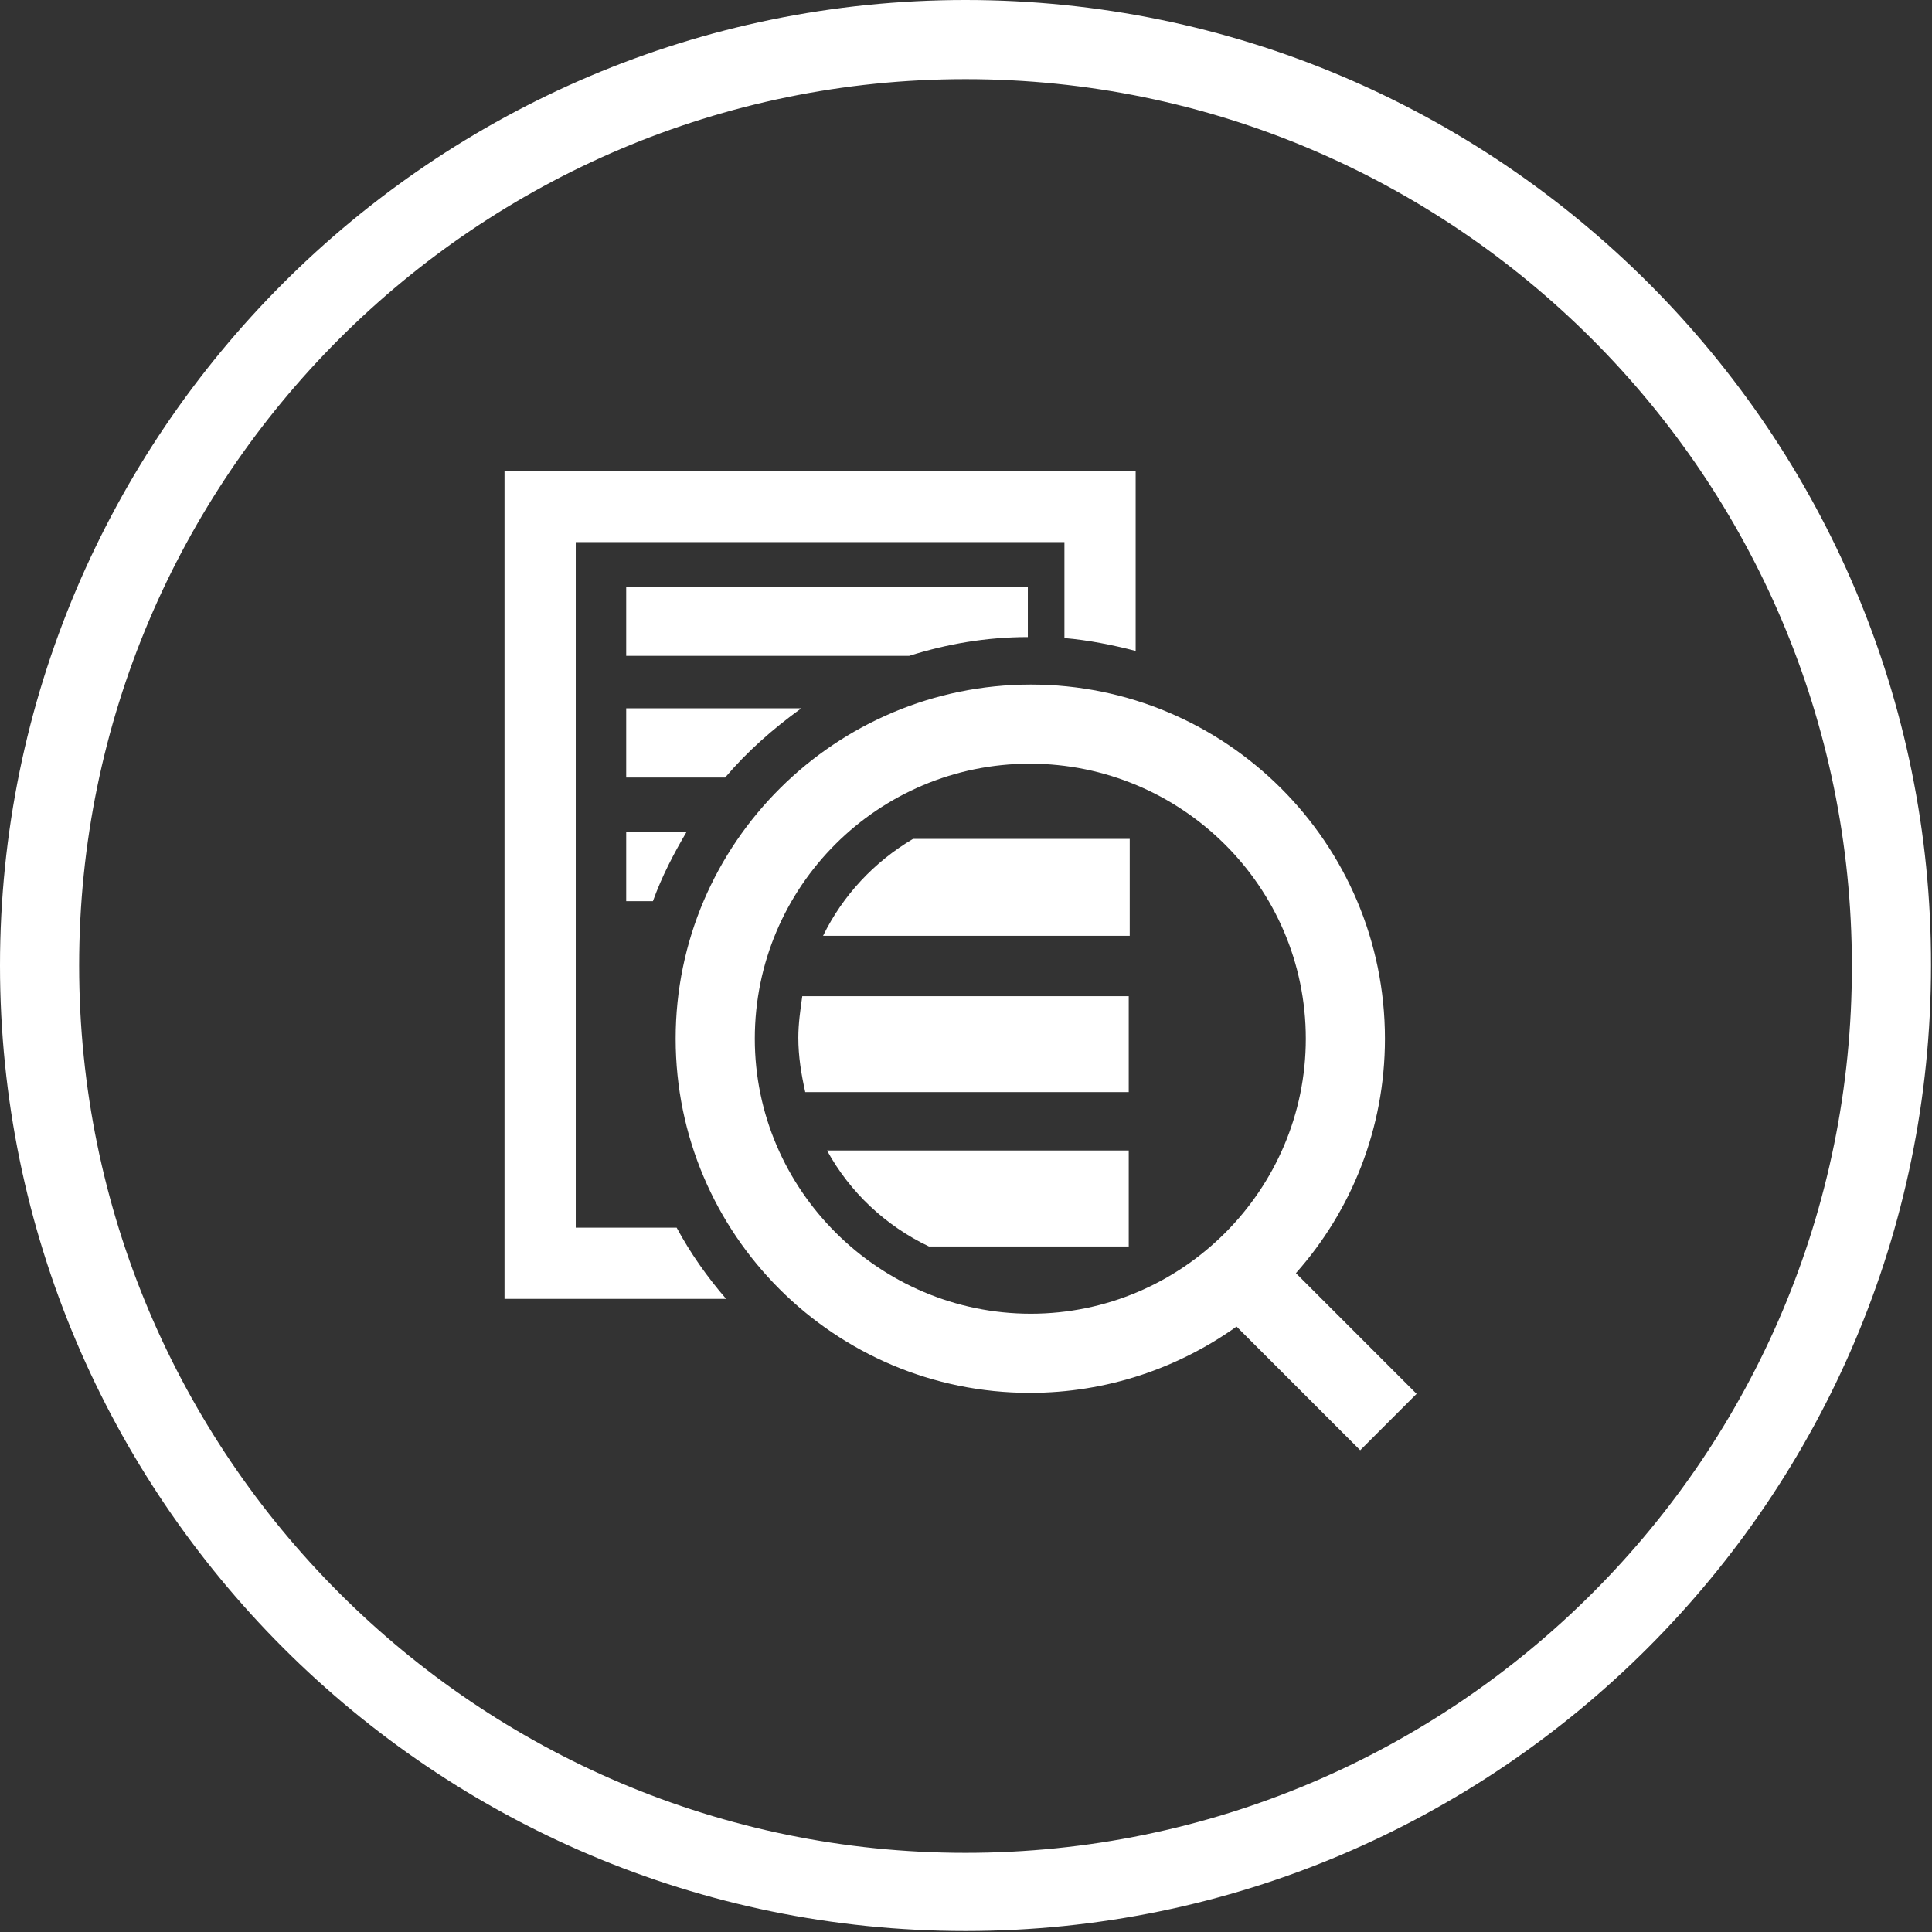 <?xml version="1.0" encoding="utf-8"?>
<!-- Generator: Adobe Illustrator 27.2.0, SVG Export Plug-In . SVG Version: 6.00 Build 0)  -->
<svg version="1.1" xmlns="http://www.w3.org/2000/svg" xmlns:xlink="http://www.w3.org/1999/xlink" x="0px" y="0px"
	 viewBox="0 0 195.3 195.3" style="enable-background:new 0 0 195.3 195.3;" xml:space="preserve">
<rect x="0" y="0" width="195.3" height="195.3" fill="#333333" stroke="none"/>
<style type="text/css">
	.st0{fill-rule:evenodd;clip-rule:evenodd;fill:#FFFFFF;}
</style>
<g id="Layer_1">
	<path class="st0" d="M97.6,0C43.8,0,0,43.8,0,97.6c0,53.8,43.8,97.6,97.6,97.6c53.8,0,97.6-43.8,97.6-97.6
		C195.3,43.8,151.5,0,97.6,0z M97.6,187.3C48.2,187.3,8,147.1,8,97.6C8,48.2,48.2,8,97.6,8c49.4,0,89.6,40.2,89.6,89.6
		C187.3,147.1,147.1,187.3,97.6,187.3z M91.9,66.3H63.3v-7h40.6v5.1C99.7,64.4,95.7,65.1,91.9,66.3z M140,105
		c0-19.8-16.1-35.8-35.8-35.8S68.3,85.2,68.3,105c0,19.8,16.1,35.8,35.8,35.8c7.8,0,15-2.5,20.9-6.7l12.5,12.5l5.7-5.7l-12.2-12.2
		C136.6,122.4,140,114.1,140,105z M76.3,105c0-15.4,12.5-27.8,27.8-27.8S132,89.6,132,105c0,15.3-12.5,27.8-27.8,27.8
		S76.3,120.3,76.3,105z M68.4,124.1c1.4,2.6,3.1,5,5,7.2H51V47.6h63.8v18.2c-2.3-0.6-4.8-1.1-7.2-1.3v-9.7H58.2v69.3H68.4z
		 M73.3,78.6h-10v-7H81C78.1,73.7,75.5,76,73.3,78.6z M63.3,84.1h6.1c-1.3,2.2-2.5,4.5-3.4,7h-2.7V84.1z M92.3,84.8h21.9v9.8H83.2
		C85.2,90.5,88.4,87.1,92.3,84.8z M81.1,100.7h33v9.7H81.4c-0.4-1.8-0.7-3.6-0.7-5.5C80.7,103.5,80.9,102.1,81.1,100.7z M83.6,116.3
		h30.5v9.7H93.9C89.5,123.9,85.9,120.5,83.6,116.3z"/>
</g>
<g id="Layer_2">
</g>
</svg>

